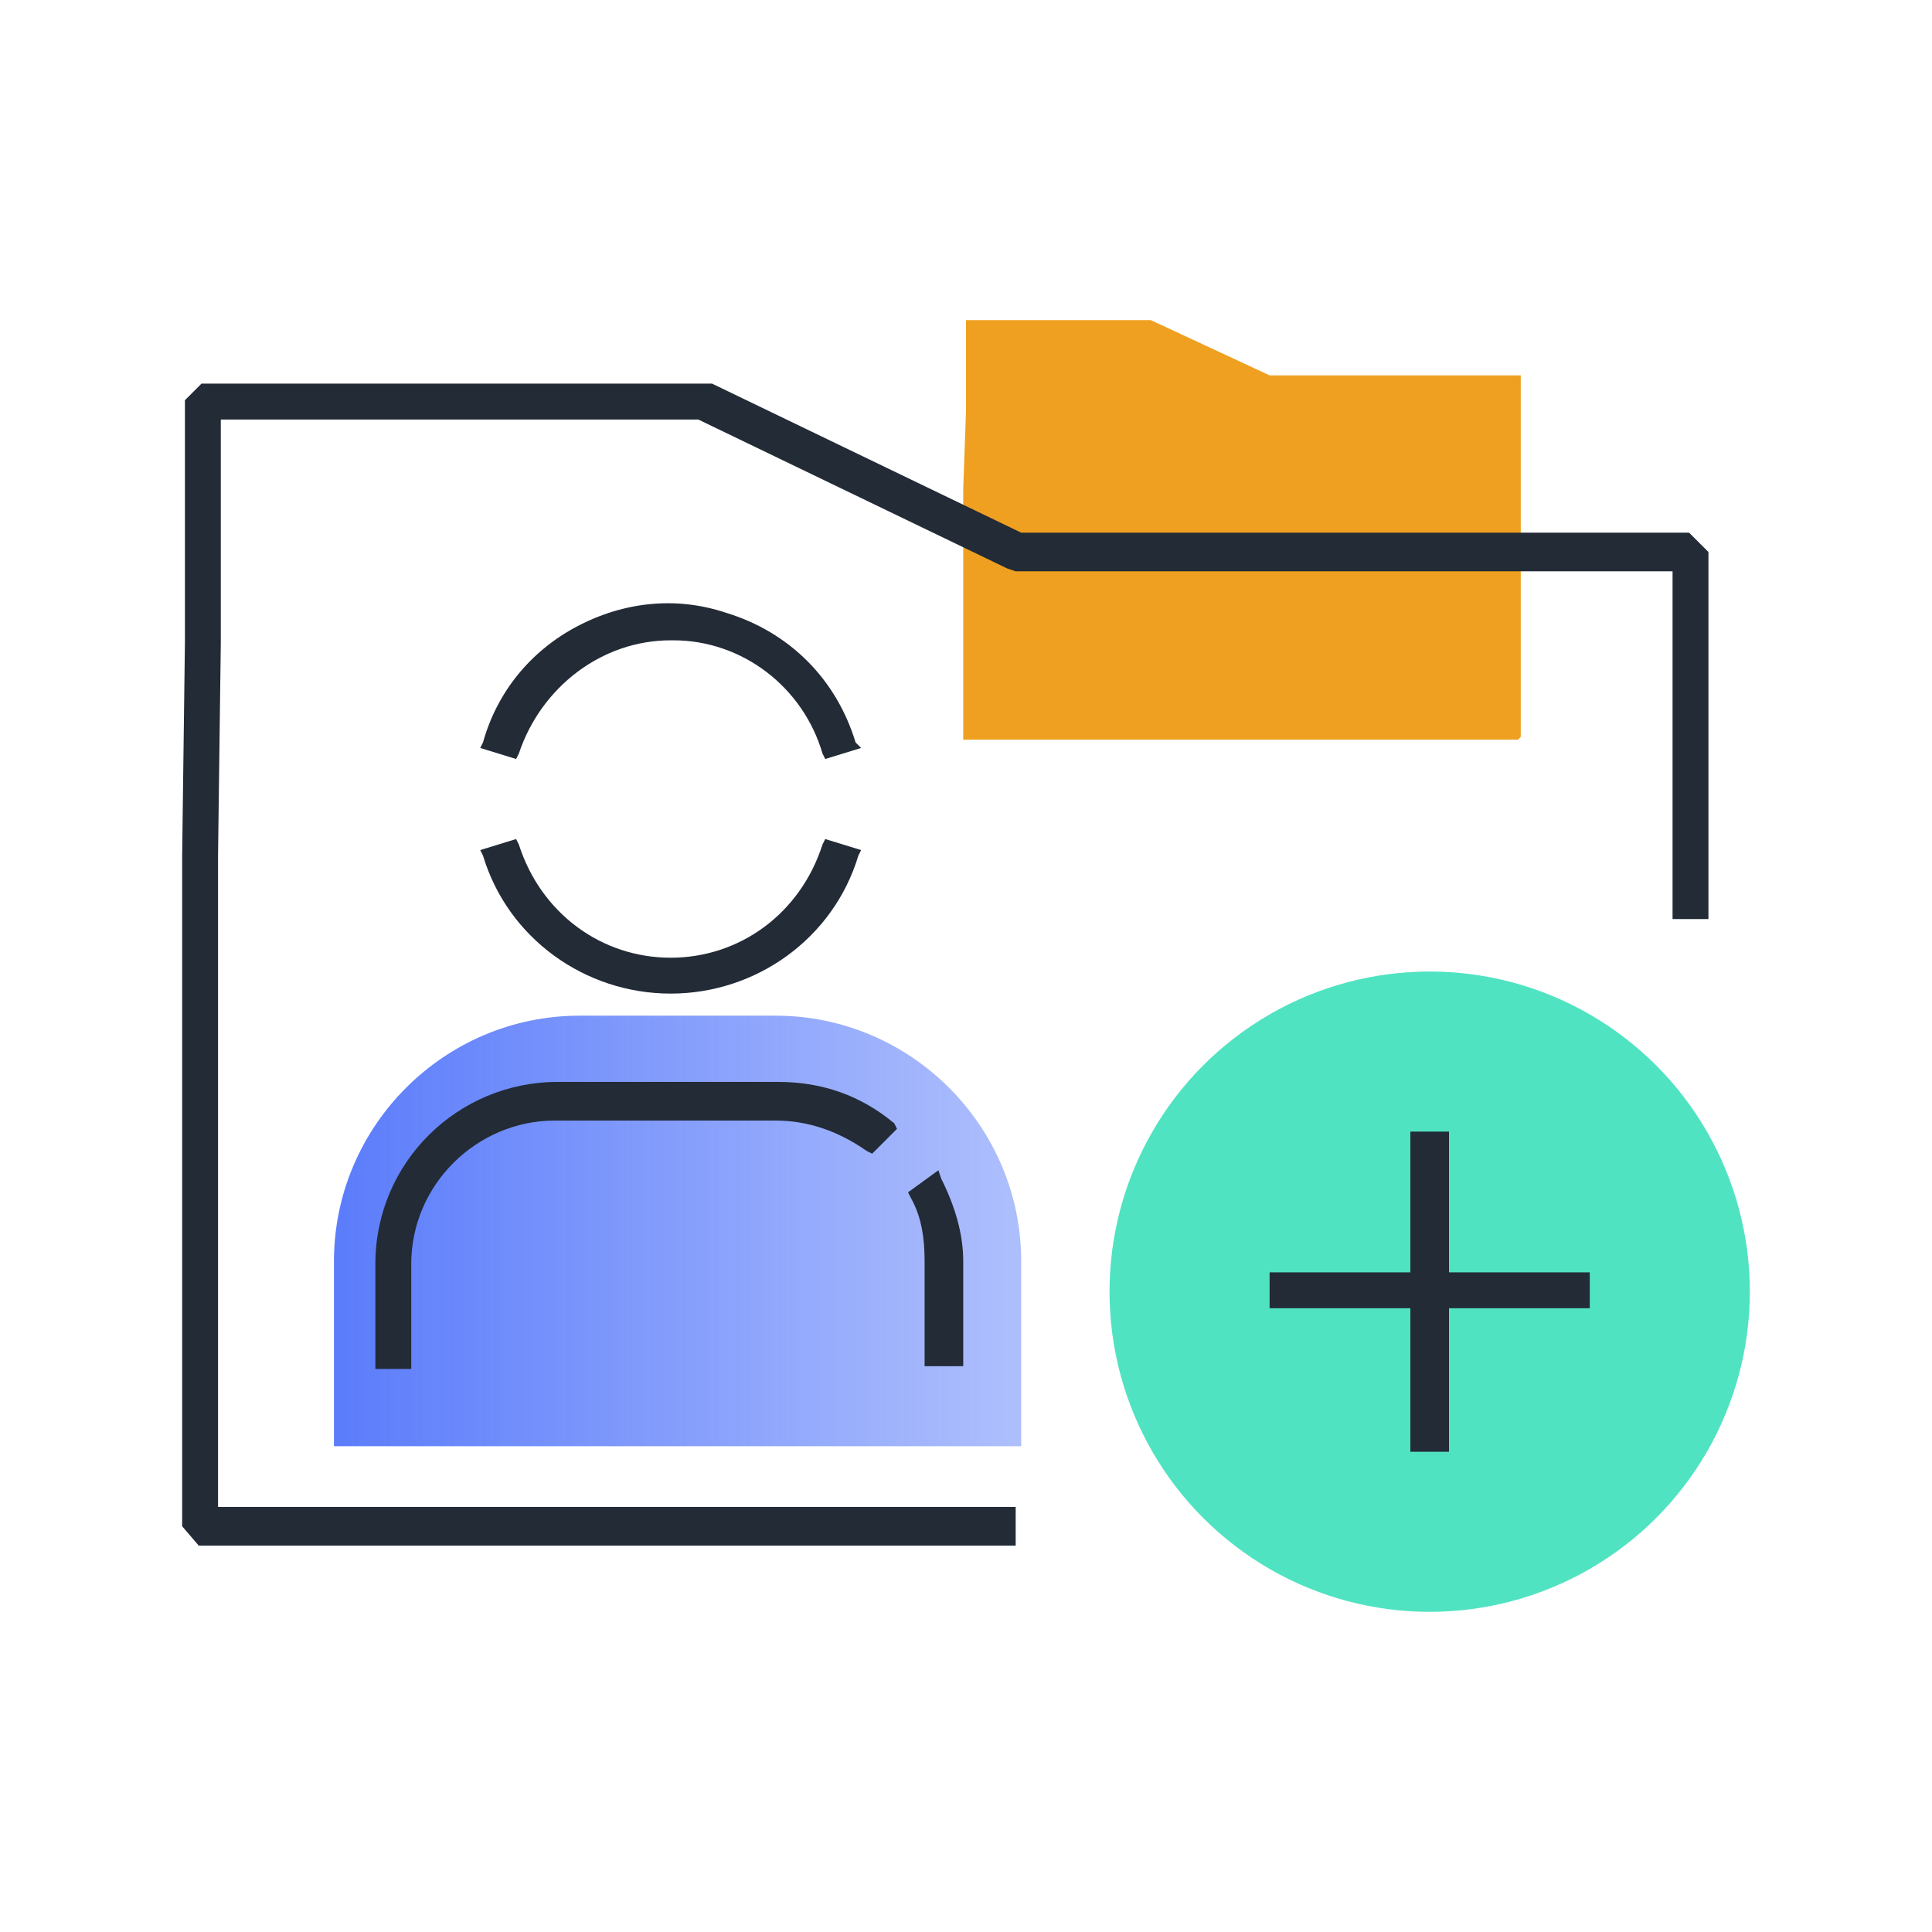 <?xml version="1.0" encoding="utf-8"?>
<!-- Generator: Adobe Illustrator 25.0.1, SVG Export Plug-In . SVG Version: 6.00 Build 0)  -->
<svg version="1.1" id="Layer_1" xmlns="http://www.w3.org/2000/svg" xmlns:xlink="http://www.w3.org/1999/xlink" x="0px" y="0px"
	 viewBox="0 0 70 70" style="enable-background:new 0 0 70 70;" xml:space="preserve">
<style type="text/css">
	.st0{fill:#50E3C2;}
	.st1{fill:#222B36;}
	.st2{fill:url(#SVGID_1_);}
	.st3{fill:#EFA020;}
</style>
<g>
	<circle class="st0" cx="51.8" cy="46.8" r="11.6"/>
	<polygon class="st1" points="57.6,46.1 52.5,46.1 52.5,41 51.1,41 51.1,46.1 46,46.1 46,47.4 51.1,47.4 51.1,52.6 52.5,52.6 
		52.5,47.4 57.6,47.4 	"/>
	<linearGradient id="SVGID_1_" gradientUnits="userSpaceOnUse" x1="12.088" y1="44.623" x2="37.007" y2="44.623">
		<stop  offset="0" style="stop-color:#5B7CFB"/>
		<stop  offset="0.98" style="stop-color:#5B7DFA;stop-opacity:0.5"/>
	</linearGradient>
	<path class="st2" d="M37,45.7c0-4.9-4-8.9-8.9-8.9H21c-4.9,0-8.9,4-8.9,8.9v6.7H37V45.7z"/>
	<polygon class="st3" points="55,26.8 34.9,26.8 34.9,17.7 35,14.9 35,11.6 41.7,11.6 46,13.6 55.1,13.6 55.1,26.7 	"/>
	<g>
		<polygon class="st1" points="36.8,56 7.2,56 6.6,55.3 6.6,31 6.7,23.3 6.7,14.5 7.3,13.9 25.5,13.9 25.8,13.9 37,19.3 61.2,19.3 
			61.9,20 61.9,33.3 60.6,33.3 60.6,20.7 36.8,20.7 36.5,20.6 25.3,15.2 8,15.2 8,23.3 7.9,31 7.9,54.6 36.8,54.6 		"/>
	</g>
	<g>
		<path class="st1" d="M32.4,40.7c-1.2-1-2.6-1.5-4.2-1.5h-8c-3.6,0-6.6,2.9-6.6,6.6v3.8h1.3v-3.8c0-2.9,2.4-5.2,5.2-5.2h8
			c1.2,0,2.3,0.4,3.3,1.1l0.2,0.1l0.9-0.9L32.4,40.7L32.4,40.7z"/>
		<path class="st1" d="M24.3,34.7c-2.5,0-4.7-1.6-5.5-4.1l-0.1-0.2l-1.3,0.4l0.1,0.2c0.9,3,3.7,5,6.8,5c3.1,0,5.9-2,6.8-5l0.1-0.2
			l-1.3-0.4l-0.1,0.2C29,33.1,26.8,34.7,24.3,34.7z"/>
		<path class="st1" d="M18.8,27.3c0.8-2.4,3-4.1,5.5-4.1c0,0,0,0,0.1,0c2.5,0,4.7,1.7,5.4,4.1l0.1,0.2l1.3-0.4L31,26.9
			c-0.7-2.3-2.4-4-4.7-4.7c-1.8-0.6-3.7-0.4-5.4,0.5c-1.7,0.9-2.9,2.4-3.4,4.2l-0.1,0.2l1.3,0.4L18.8,27.3z"/>
		<path class="st1" d="M34.1,42.7l-0.1-0.3l-1.1,0.8l0.1,0.2c0.4,0.7,0.5,1.5,0.5,2.3v3.8h1.4v-3.8C34.9,44.7,34.6,43.7,34.1,42.7z"
			/>
	</g>
</g>
</svg>

